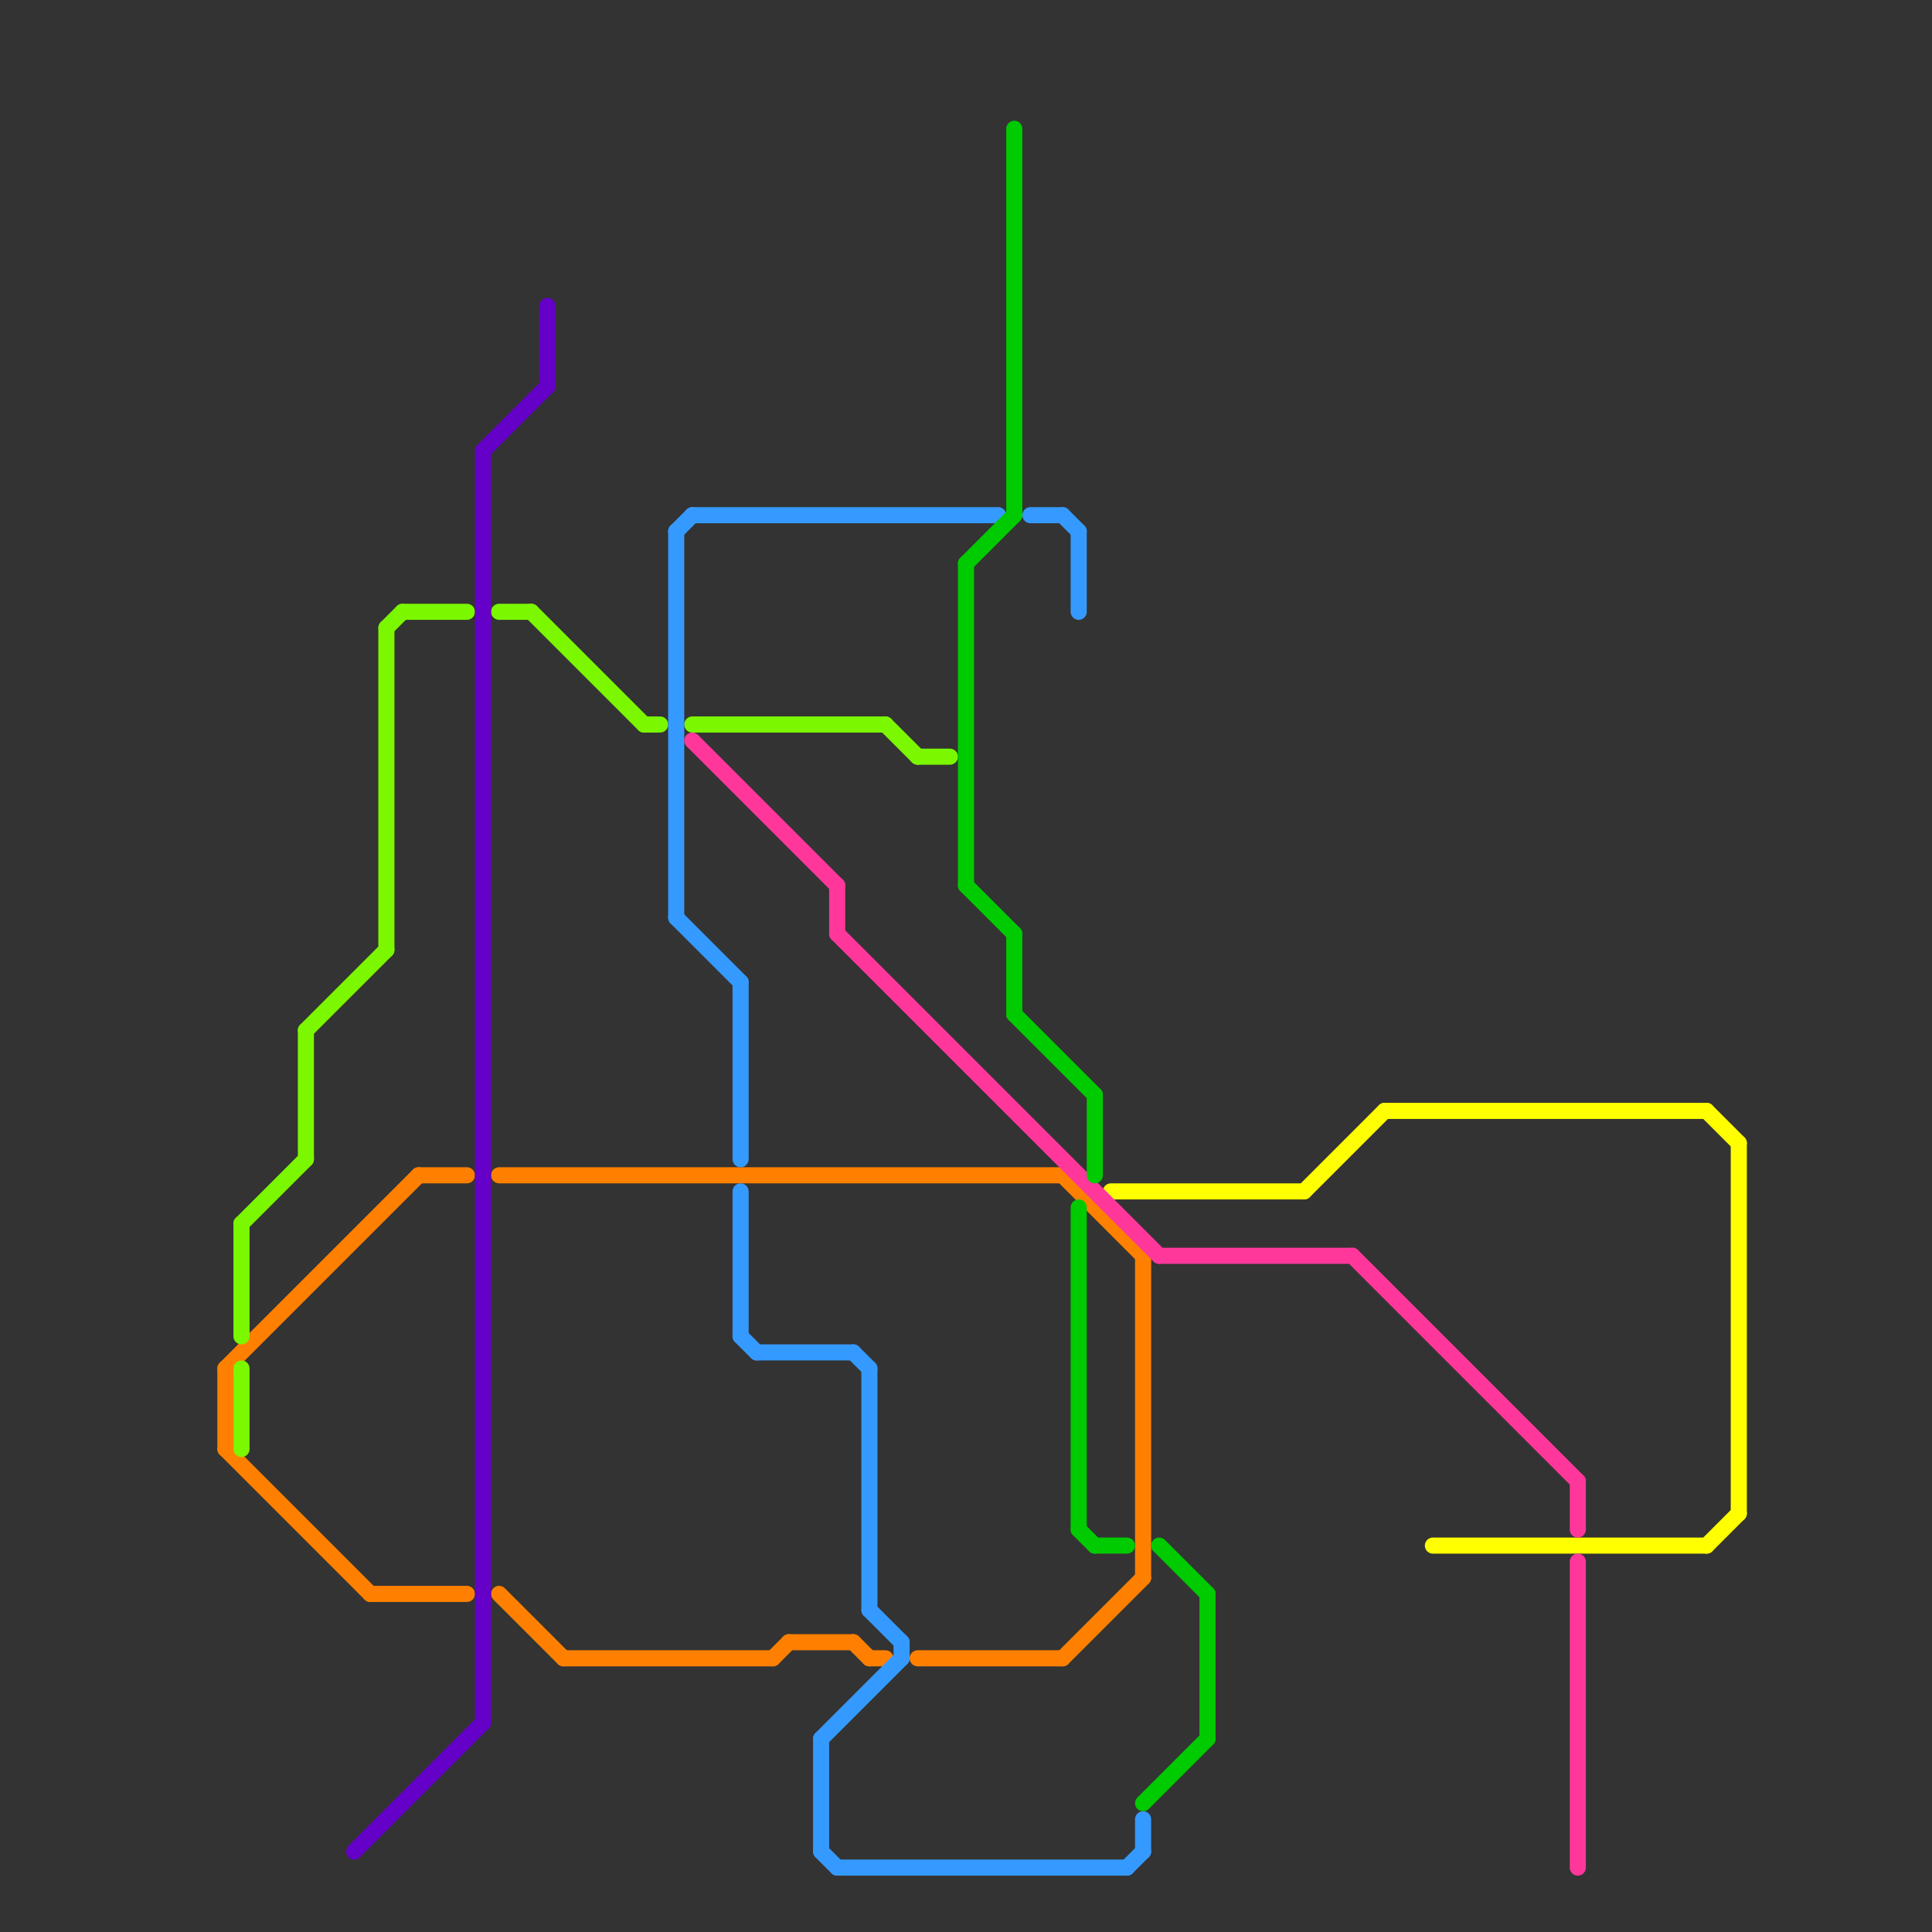 
<svg version="1.1" xmlns="http://www.w3.org/2000/svg" viewBox="0 0 120 120">
<rect x="0" y="0" width="120" height="120" fill="#333333" stroke="none"/>
<style>text { font: 1px Helvetica; font-weight: 600; white-space: pre; dominant-baseline: central; } line { stroke-width: 1; fill: none; stroke-linecap: round; stroke-linejoin: round; } .c0 { stroke: #ffff00 } .c1 { stroke: #ff8000 } .c2 { stroke: #7bf700 } .c3 { stroke: #6400c8 } .c4 { stroke: #359aff } .c5 { stroke: #ff379b } .c6 { stroke: #00ca00 }</style><defs><g id="wm-xf"><circle r="1.2" fill="#000"/><circle r="0.9" fill="#fff"/><circle r="0.6" fill="#000"/><circle r="0.3" fill="#fff"/></g><g id="wm"><circle r="0.6" fill="#000"/><circle r="0.3" fill="#fff"/></g></defs><line class="c0" x1="89" y1="96" x2="106" y2="96"/><line class="c0" x1="108" y1="71" x2="108" y2="94"/><line class="c0" x1="86" y1="69" x2="106" y2="69"/><line class="c0" x1="106" y1="69" x2="108" y2="71"/><line class="c0" x1="106" y1="96" x2="108" y2="94"/><line class="c0" x1="81" y1="74" x2="86" y2="69"/><line class="c0" x1="69" y1="74" x2="81" y2="74"/><line class="c1" x1="14" y1="85" x2="26" y2="73"/><line class="c1" x1="26" y1="73" x2="29" y2="73"/><line class="c1" x1="23" y1="99" x2="29" y2="99"/><line class="c1" x1="71" y1="78" x2="71" y2="98"/><line class="c1" x1="31" y1="73" x2="66" y2="73"/><line class="c1" x1="57" y1="103" x2="66" y2="103"/><line class="c1" x1="66" y1="103" x2="71" y2="98"/><line class="c1" x1="49" y1="102" x2="53" y2="102"/><line class="c1" x1="31" y1="99" x2="35" y2="103"/><line class="c1" x1="54" y1="103" x2="55" y2="103"/><line class="c1" x1="14" y1="90" x2="23" y2="99"/><line class="c1" x1="48" y1="103" x2="49" y2="102"/><line class="c1" x1="35" y1="103" x2="48" y2="103"/><line class="c1" x1="14" y1="85" x2="14" y2="90"/><line class="c1" x1="66" y1="73" x2="71" y2="78"/><line class="c1" x1="53" y1="102" x2="54" y2="103"/><line class="c2" x1="40" y1="45" x2="41" y2="45"/><line class="c2" x1="55" y1="45" x2="57" y2="47"/><line class="c2" x1="31" y1="38" x2="33" y2="38"/><line class="c2" x1="15" y1="76" x2="19" y2="72"/><line class="c2" x1="33" y1="38" x2="40" y2="45"/><line class="c2" x1="15" y1="85" x2="15" y2="90"/><line class="c2" x1="57" y1="47" x2="59" y2="47"/><line class="c2" x1="19" y1="64" x2="19" y2="72"/><line class="c2" x1="15" y1="76" x2="15" y2="83"/><line class="c2" x1="24" y1="39" x2="24" y2="59"/><line class="c2" x1="19" y1="64" x2="24" y2="59"/><line class="c2" x1="25" y1="38" x2="29" y2="38"/><line class="c2" x1="24" y1="39" x2="25" y2="38"/><line class="c2" x1="43" y1="45" x2="55" y2="45"/><line class="c3" x1="34" y1="19" x2="34" y2="24"/><line class="c3" x1="30" y1="28" x2="30" y2="107"/><line class="c3" x1="30" y1="28" x2="34" y2="24"/><line class="c3" x1="22" y1="115" x2="30" y2="107"/><line class="c4" x1="42" y1="33" x2="43" y2="32"/><line class="c4" x1="64" y1="32" x2="66" y2="32"/><line class="c4" x1="56" y1="102" x2="56" y2="103"/><line class="c4" x1="51" y1="108" x2="56" y2="103"/><line class="c4" x1="42" y1="33" x2="42" y2="57"/><line class="c4" x1="54" y1="100" x2="56" y2="102"/><line class="c4" x1="51" y1="115" x2="52" y2="116"/><line class="c4" x1="46" y1="83" x2="47" y2="84"/><line class="c4" x1="54" y1="85" x2="54" y2="100"/><line class="c4" x1="47" y1="84" x2="53" y2="84"/><line class="c4" x1="53" y1="84" x2="54" y2="85"/><line class="c4" x1="52" y1="116" x2="70" y2="116"/><line class="c4" x1="67" y1="33" x2="67" y2="38"/><line class="c4" x1="51" y1="108" x2="51" y2="115"/><line class="c4" x1="43" y1="32" x2="62" y2="32"/><line class="c4" x1="71" y1="113" x2="71" y2="115"/><line class="c4" x1="46" y1="61" x2="46" y2="72"/><line class="c4" x1="70" y1="116" x2="71" y2="115"/><line class="c4" x1="66" y1="32" x2="67" y2="33"/><line class="c4" x1="42" y1="57" x2="46" y2="61"/><line class="c4" x1="46" y1="74" x2="46" y2="83"/><line class="c5" x1="52" y1="55" x2="52" y2="58"/><line class="c5" x1="52" y1="58" x2="72" y2="78"/><line class="c5" x1="43" y1="46" x2="52" y2="55"/><line class="c5" x1="98" y1="92" x2="98" y2="95"/><line class="c5" x1="72" y1="78" x2="84" y2="78"/><line class="c5" x1="84" y1="78" x2="98" y2="92"/><line class="c5" x1="98" y1="97" x2="98" y2="116"/><line class="c6" x1="68" y1="96" x2="70" y2="96"/><line class="c6" x1="72" y1="96" x2="75" y2="99"/><line class="c6" x1="67" y1="75" x2="67" y2="95"/><line class="c6" x1="63" y1="8" x2="63" y2="32"/><line class="c6" x1="63" y1="58" x2="63" y2="63"/><line class="c6" x1="71" y1="112" x2="75" y2="108"/><line class="c6" x1="68" y1="68" x2="68" y2="73"/><line class="c6" x1="60" y1="35" x2="63" y2="32"/><line class="c6" x1="67" y1="95" x2="68" y2="96"/><line class="c6" x1="60" y1="55" x2="63" y2="58"/><line class="c6" x1="75" y1="99" x2="75" y2="108"/><line class="c6" x1="63" y1="63" x2="68" y2="68"/><line class="c6" x1="60" y1="35" x2="60" y2="55"/>
</svg>
